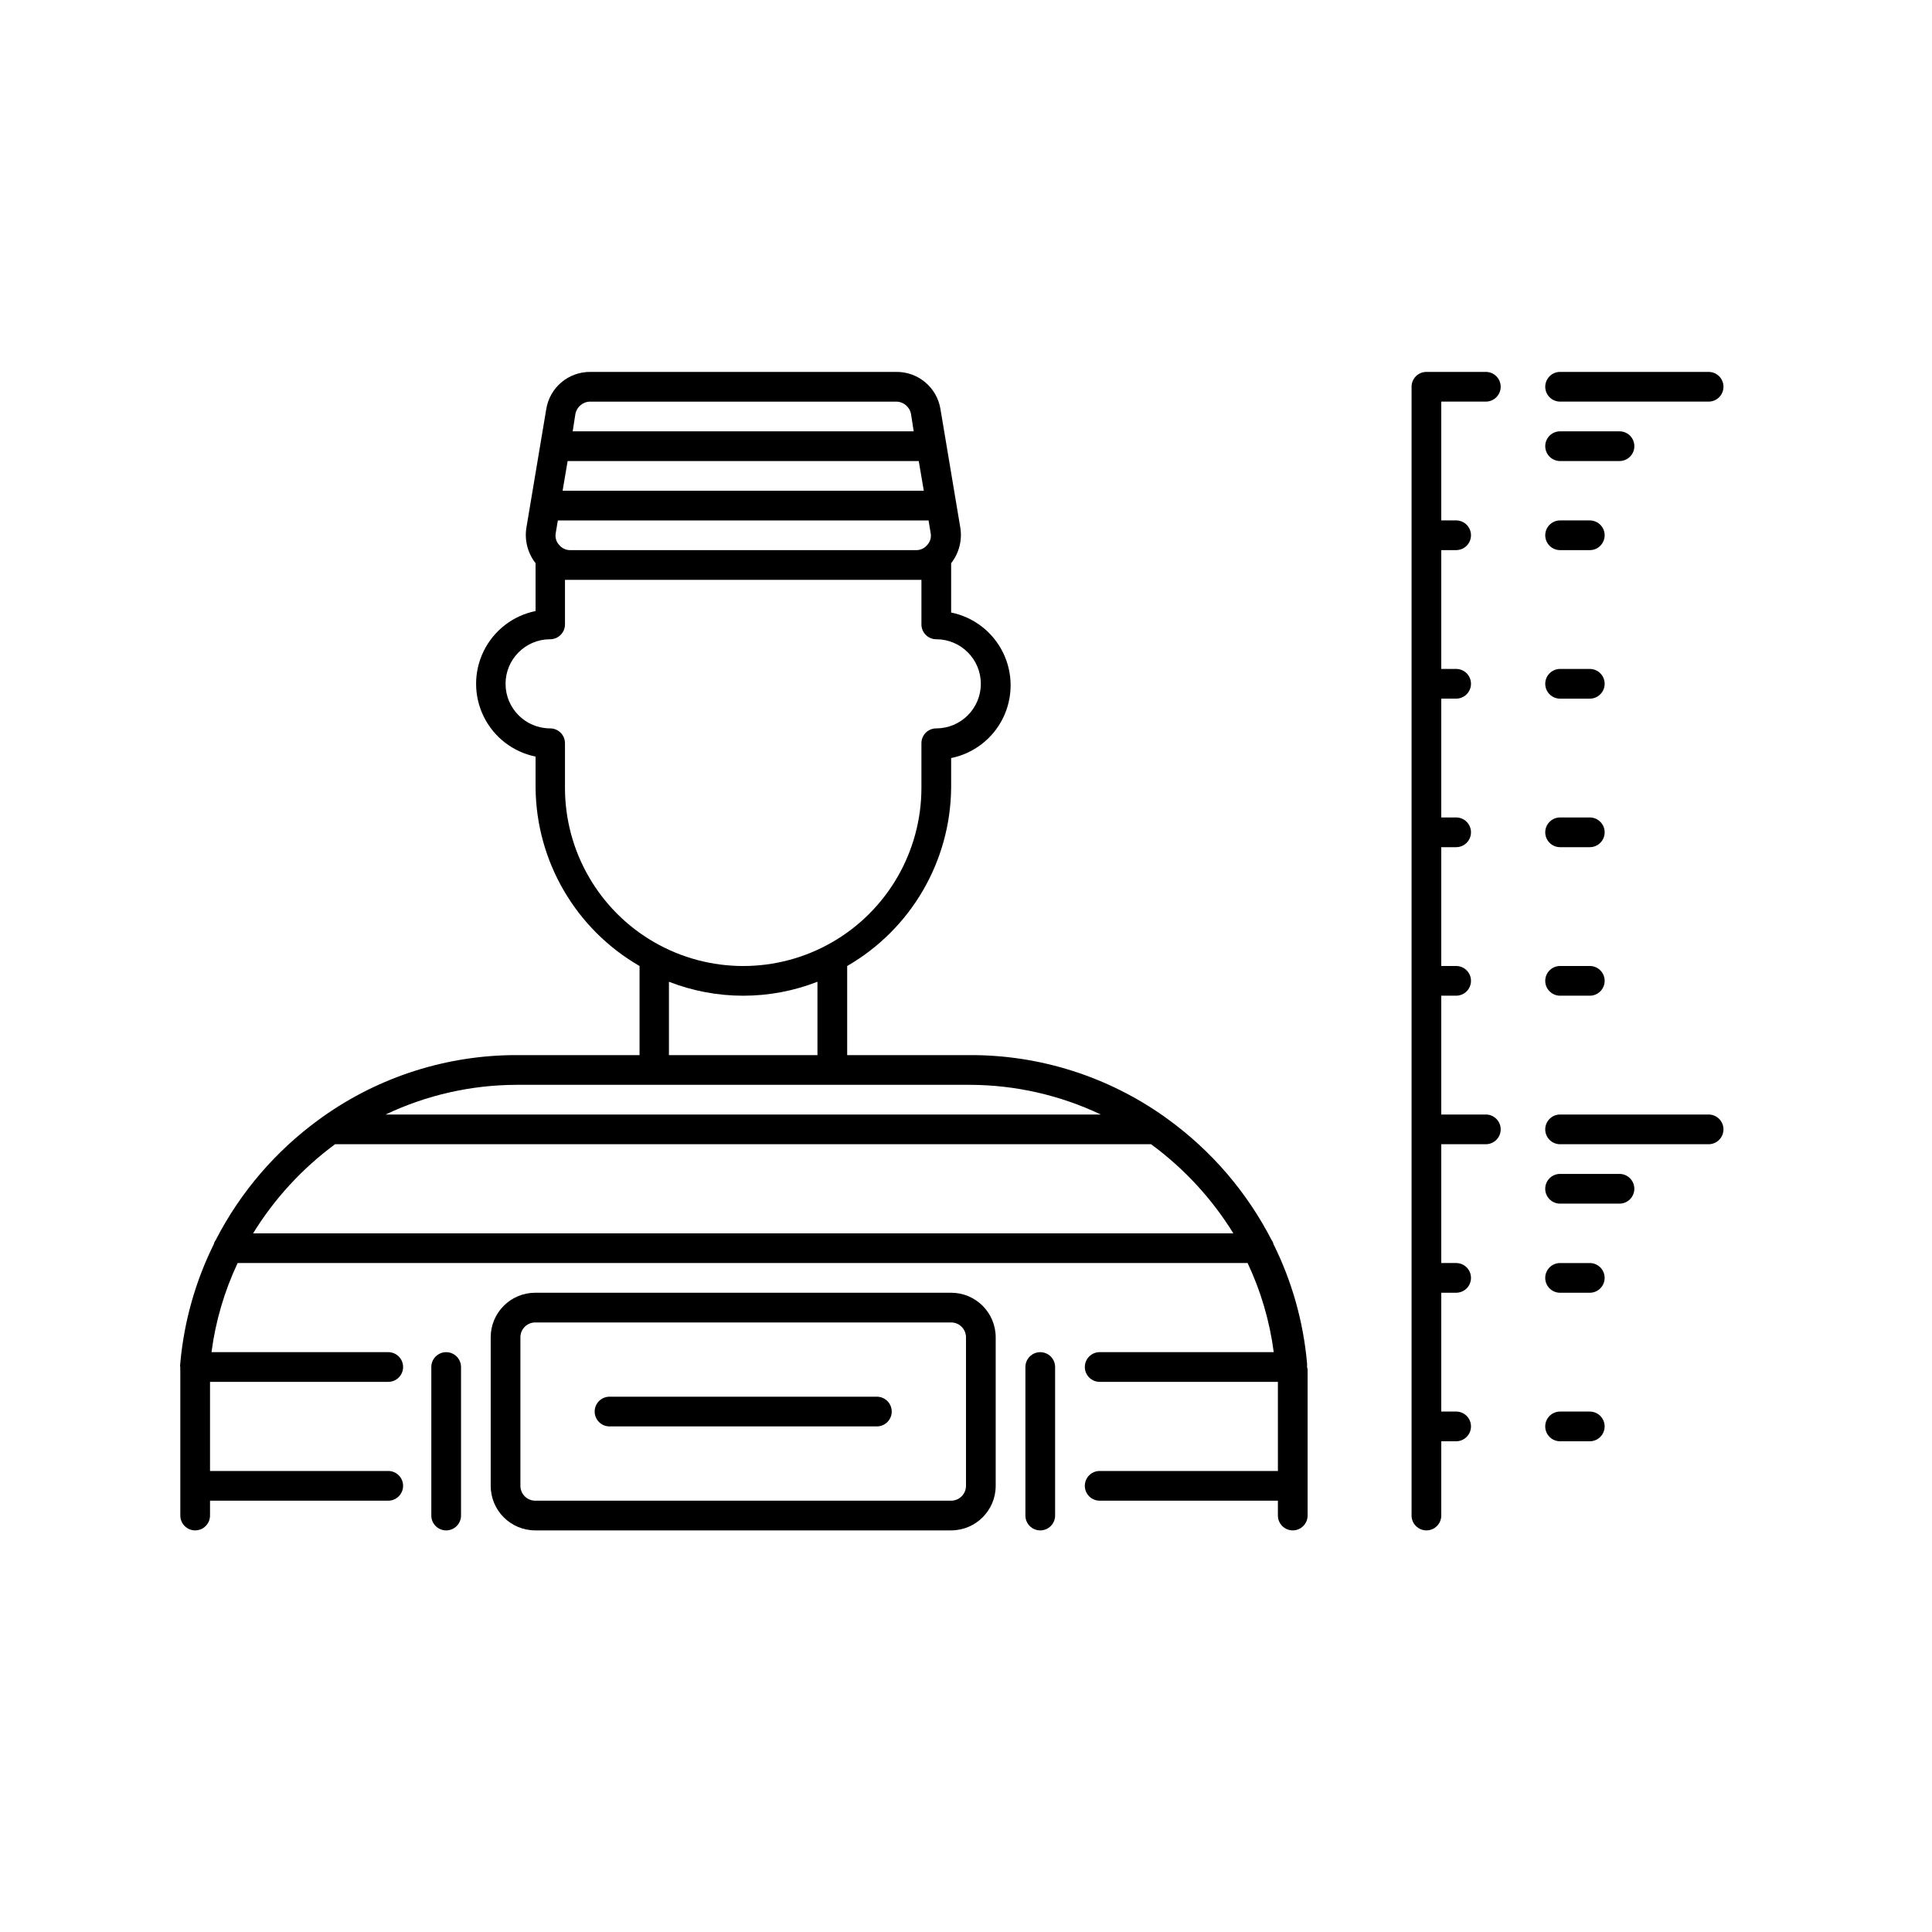 <?xml version="1.0" encoding="UTF-8"?>
<!-- Uploaded to: ICON Repo, www.iconrepo.com, Generator: ICON Repo Mixer Tools -->
<svg fill="#000000" width="800px" height="800px" version="1.1" viewBox="144 144 512 512" xmlns="http://www.w3.org/2000/svg">
 <g>
  <path d="m490.37 506.27c0.043-0.363 0.043-0.734 0-1.102-0.984-10.957-4-21.637-8.898-31.488-0.074-0.371-0.234-0.723-0.473-1.023-6.512-12.688-15.922-23.664-27.473-32.039l-0.867-0.629h0.004c-15.086-10.715-33.141-16.438-51.641-16.375h-32.512v-23.617 0.004c16.898-9.758 27.379-27.723 27.551-47.234v-7.871c5.977-1.215 11.055-5.133 13.746-10.605 2.691-5.477 2.691-11.887 0-17.363-2.691-5.473-7.769-9.391-13.746-10.605v-12.594-0.473c2.078-2.648 2.965-6.043 2.441-9.367l-5.273-31.488c-0.938-5.731-5.926-9.918-11.73-9.84h-81.082c-5.777-0.039-10.723 4.137-11.652 9.84l-5.273 31.488c-0.523 3.324 0.363 6.719 2.441 9.367v0.473 12.203c-5.981 1.211-11.055 5.129-13.746 10.605-2.691 5.473-2.691 11.887 0 17.359 2.691 5.477 7.766 9.391 13.746 10.605v8.266c0.172 19.512 10.652 37.477 27.551 47.234v23.617l-32.59-0.004c-18.418-0.016-36.387 5.707-51.402 16.375l-0.867 0.629c-11.547 8.375-20.961 19.352-27.473 32.039-0.234 0.301-0.398 0.652-0.473 1.023-4.887 9.855-7.902 20.535-8.895 31.488-0.078 0.469-0.078 0.949 0 1.418-0.039 0.234-0.039 0.473 0 0.707v6.141 32.199c0 2.172 1.762 3.934 3.934 3.934 2.176 0 3.938-1.762 3.938-3.934v-3.938h47.23c2.176 0 3.938-1.762 3.938-3.938 0-2.172-1.762-3.934-3.938-3.934h-47.23v-20.703-2.914h47.23c2.176 0 3.938-1.762 3.938-3.938 0-2.172-1.762-3.934-3.938-3.934h-46.836c1.066-8.184 3.406-16.152 6.926-23.617h267.65c3.519 7.465 5.859 15.434 6.926 23.617h-46.129c-2.172 0-3.934 1.762-3.934 3.934 0 2.176 1.762 3.938 3.934 3.938h47.23v2.914l0.004 20.703h-47.234c-2.172 0-3.934 1.762-3.934 3.934 0 2.176 1.762 3.938 3.934 3.938h47.23v3.938h0.004c0 2.172 1.762 3.934 3.934 3.934 2.176 0 3.938-1.762 3.938-3.934v-32.512-6.062c-0.008-0.27-0.062-0.535-0.156-0.789zm-198.22-217.89c-0.773-0.855-1.094-2.023-0.867-3.152l0.551-3.305h98.242l0.551 3.305c0.23 1.129-0.09 2.297-0.863 3.152-0.727 0.906-1.832 1.43-2.992 1.414h-91.629c-1.164 0.016-2.266-0.508-2.992-1.414zm2.281-22.199h93.047l1.34 7.871h-95.723zm5.984-15.742h81.082v-0.004c1.938 0.008 3.594 1.398 3.934 3.305l0.707 4.566h-90.367l0.707-4.566c0.344-1.906 2-3.297 3.938-3.305zm-6.691 102.33v-11.809c0-1.043-0.414-2.043-1.152-2.781s-1.738-1.152-2.785-1.152c-6.519 0-11.809-5.289-11.809-11.809 0-6.523 5.289-11.809 11.809-11.809 1.047 0 2.047-0.414 2.785-1.152 0.738-0.738 1.152-1.738 1.152-2.785v-11.805h94.465v11.809-0.004c0 1.047 0.414 2.047 1.152 2.785 0.738 0.738 1.738 1.152 2.781 1.152 6.523 0 11.809 5.285 11.809 11.809 0 6.519-5.285 11.809-11.809 11.809-2.172 0-3.934 1.762-3.934 3.934v11.809c0 16.875-9.004 32.469-23.617 40.906s-32.617 8.438-47.23 0-23.617-24.031-23.617-40.906zm27.551 51.406c12.656 4.934 26.707 4.934 39.359 0v19.441h-39.359zm-3.934 27.316h83.68c12.008 0.027 23.867 2.715 34.715 7.871h-189.56c10.848-5.156 22.703-7.844 34.715-7.871zm-106.27 39.359c5.66-9.195 13.035-17.215 21.727-23.617h216.25c8.719 6.398 16.121 14.414 21.805 23.617z"/>
  <path d="m396.06 486.59h-110.21c-6.523 0-11.809 5.289-11.809 11.809v39.359c0 6.523 5.285 11.809 11.809 11.809h110.21c6.519 0 11.809-5.285 11.809-11.809v-39.359c0-6.519-5.289-11.809-11.809-11.809zm3.938 51.168c0 1.047-0.418 2.047-1.156 2.785-0.734 0.738-1.738 1.152-2.781 1.152h-110.21c-2.176 0-3.938-1.762-3.938-3.938v-39.359c0-2.172 1.762-3.938 3.938-3.938h110.21c1.043 0 2.047 0.418 2.781 1.156 0.738 0.738 1.156 1.738 1.156 2.781z"/>
  <path d="m419.68 502.34c-2.176 0-3.938 1.762-3.938 3.934v39.363c0 2.172 1.762 3.934 3.938 3.934 2.172 0 3.934-1.762 3.934-3.934v-39.363c0-1.043-0.414-2.043-1.152-2.781-0.738-0.738-1.738-1.152-2.781-1.152z"/>
  <path d="m262.24 502.34c-2.176 0-3.938 1.762-3.938 3.934v39.363c0 2.172 1.762 3.934 3.938 3.934 2.172 0 3.938-1.762 3.938-3.934v-39.363c0-1.043-0.418-2.043-1.156-2.781s-1.738-1.152-2.781-1.152z"/>
  <path d="m537.76 250.43c2.176 0 3.938-1.762 3.938-3.938 0-2.172-1.762-3.934-3.938-3.934h-15.742c-2.176 0-3.938 1.762-3.938 3.934v299.14c0 2.172 1.762 3.934 3.938 3.934 2.172 0 3.934-1.762 3.934-3.934v-19.684h3.938c2.176 0 3.938-1.762 3.938-3.934 0-2.176-1.762-3.938-3.938-3.938h-3.938v-31.488h3.938c2.176 0 3.938-1.762 3.938-3.934 0-2.176-1.762-3.938-3.938-3.938h-3.938v-31.488h11.809c2.176 0 3.938-1.762 3.938-3.938 0-2.172-1.762-3.934-3.938-3.934h-11.809v-31.488h3.938c2.176 0 3.938-1.762 3.938-3.938 0-2.172-1.762-3.934-3.938-3.934h-3.938v-31.488h3.938c2.176 0 3.938-1.762 3.938-3.938 0-2.172-1.762-3.938-3.938-3.938h-3.938v-31.488h3.938c2.176 0 3.938-1.762 3.938-3.934 0-2.176-1.762-3.938-3.938-3.938h-3.938v-31.488h3.938c2.176 0 3.938-1.762 3.938-3.934 0-2.176-1.762-3.938-3.938-3.938h-3.938v-31.488z"/>
  <path d="m557.44 250.43h39.363c2.172 0 3.934-1.762 3.934-3.938 0-2.172-1.762-3.934-3.934-3.934h-39.363c-2.172 0-3.934 1.762-3.934 3.934 0 2.176 1.762 3.938 3.934 3.938z"/>
  <path d="m557.44 266.18h15.746c2.172 0 3.934-1.766 3.934-3.938 0-2.176-1.762-3.938-3.934-3.938h-15.746c-2.172 0-3.934 1.762-3.934 3.938 0 2.172 1.762 3.938 3.934 3.938z"/>
  <path d="m596.8 439.36h-39.363c-2.172 0-3.934 1.762-3.934 3.934 0 2.176 1.762 3.938 3.934 3.938h39.363c2.172 0 3.934-1.762 3.934-3.938 0-2.172-1.762-3.934-3.934-3.934z"/>
  <path d="m573.18 455.1h-15.746c-2.172 0-3.934 1.762-3.934 3.938 0 2.172 1.762 3.938 3.934 3.938h15.746c2.172 0 3.934-1.766 3.934-3.938 0-2.176-1.762-3.938-3.934-3.938z"/>
  <path d="m557.44 289.79h7.875c2.172 0 3.934-1.762 3.934-3.934 0-2.176-1.762-3.938-3.934-3.938h-7.875c-2.172 0-3.934 1.762-3.934 3.938 0 2.172 1.762 3.934 3.934 3.934z"/>
  <path d="m557.44 329.15h7.875c2.172 0 3.934-1.762 3.934-3.934 0-2.176-1.762-3.938-3.934-3.938h-7.875c-2.172 0-3.934 1.762-3.934 3.938 0 2.172 1.762 3.934 3.934 3.934z"/>
  <path d="m557.44 368.51h7.875c2.172 0 3.934-1.762 3.934-3.938 0-2.172-1.762-3.938-3.934-3.938h-7.875c-2.172 0-3.934 1.766-3.934 3.938 0 2.176 1.762 3.938 3.934 3.938z"/>
  <path d="m557.44 407.87h7.875c2.172 0 3.934-1.762 3.934-3.938 0-2.172-1.762-3.934-3.934-3.934h-7.875c-2.172 0-3.934 1.762-3.934 3.934 0 2.176 1.762 3.938 3.934 3.938z"/>
  <path d="m565.31 478.72h-7.875c-2.172 0-3.934 1.762-3.934 3.938 0 2.172 1.762 3.934 3.934 3.934h7.875c2.172 0 3.934-1.762 3.934-3.934 0-2.176-1.762-3.938-3.934-3.938z"/>
  <path d="m565.31 518.08h-7.875c-2.172 0-3.934 1.762-3.934 3.938 0 2.172 1.762 3.934 3.934 3.934h7.875c2.172 0 3.934-1.762 3.934-3.934 0-2.176-1.762-3.938-3.934-3.938z"/>
  <path d="m376.38 514.14h-70.848c-2.176 0-3.938 1.762-3.938 3.934 0 2.176 1.762 3.938 3.938 3.938h70.848c2.172 0 3.938-1.762 3.938-3.938 0-2.172-1.766-3.934-3.938-3.934z"/>
 </g>
</svg>